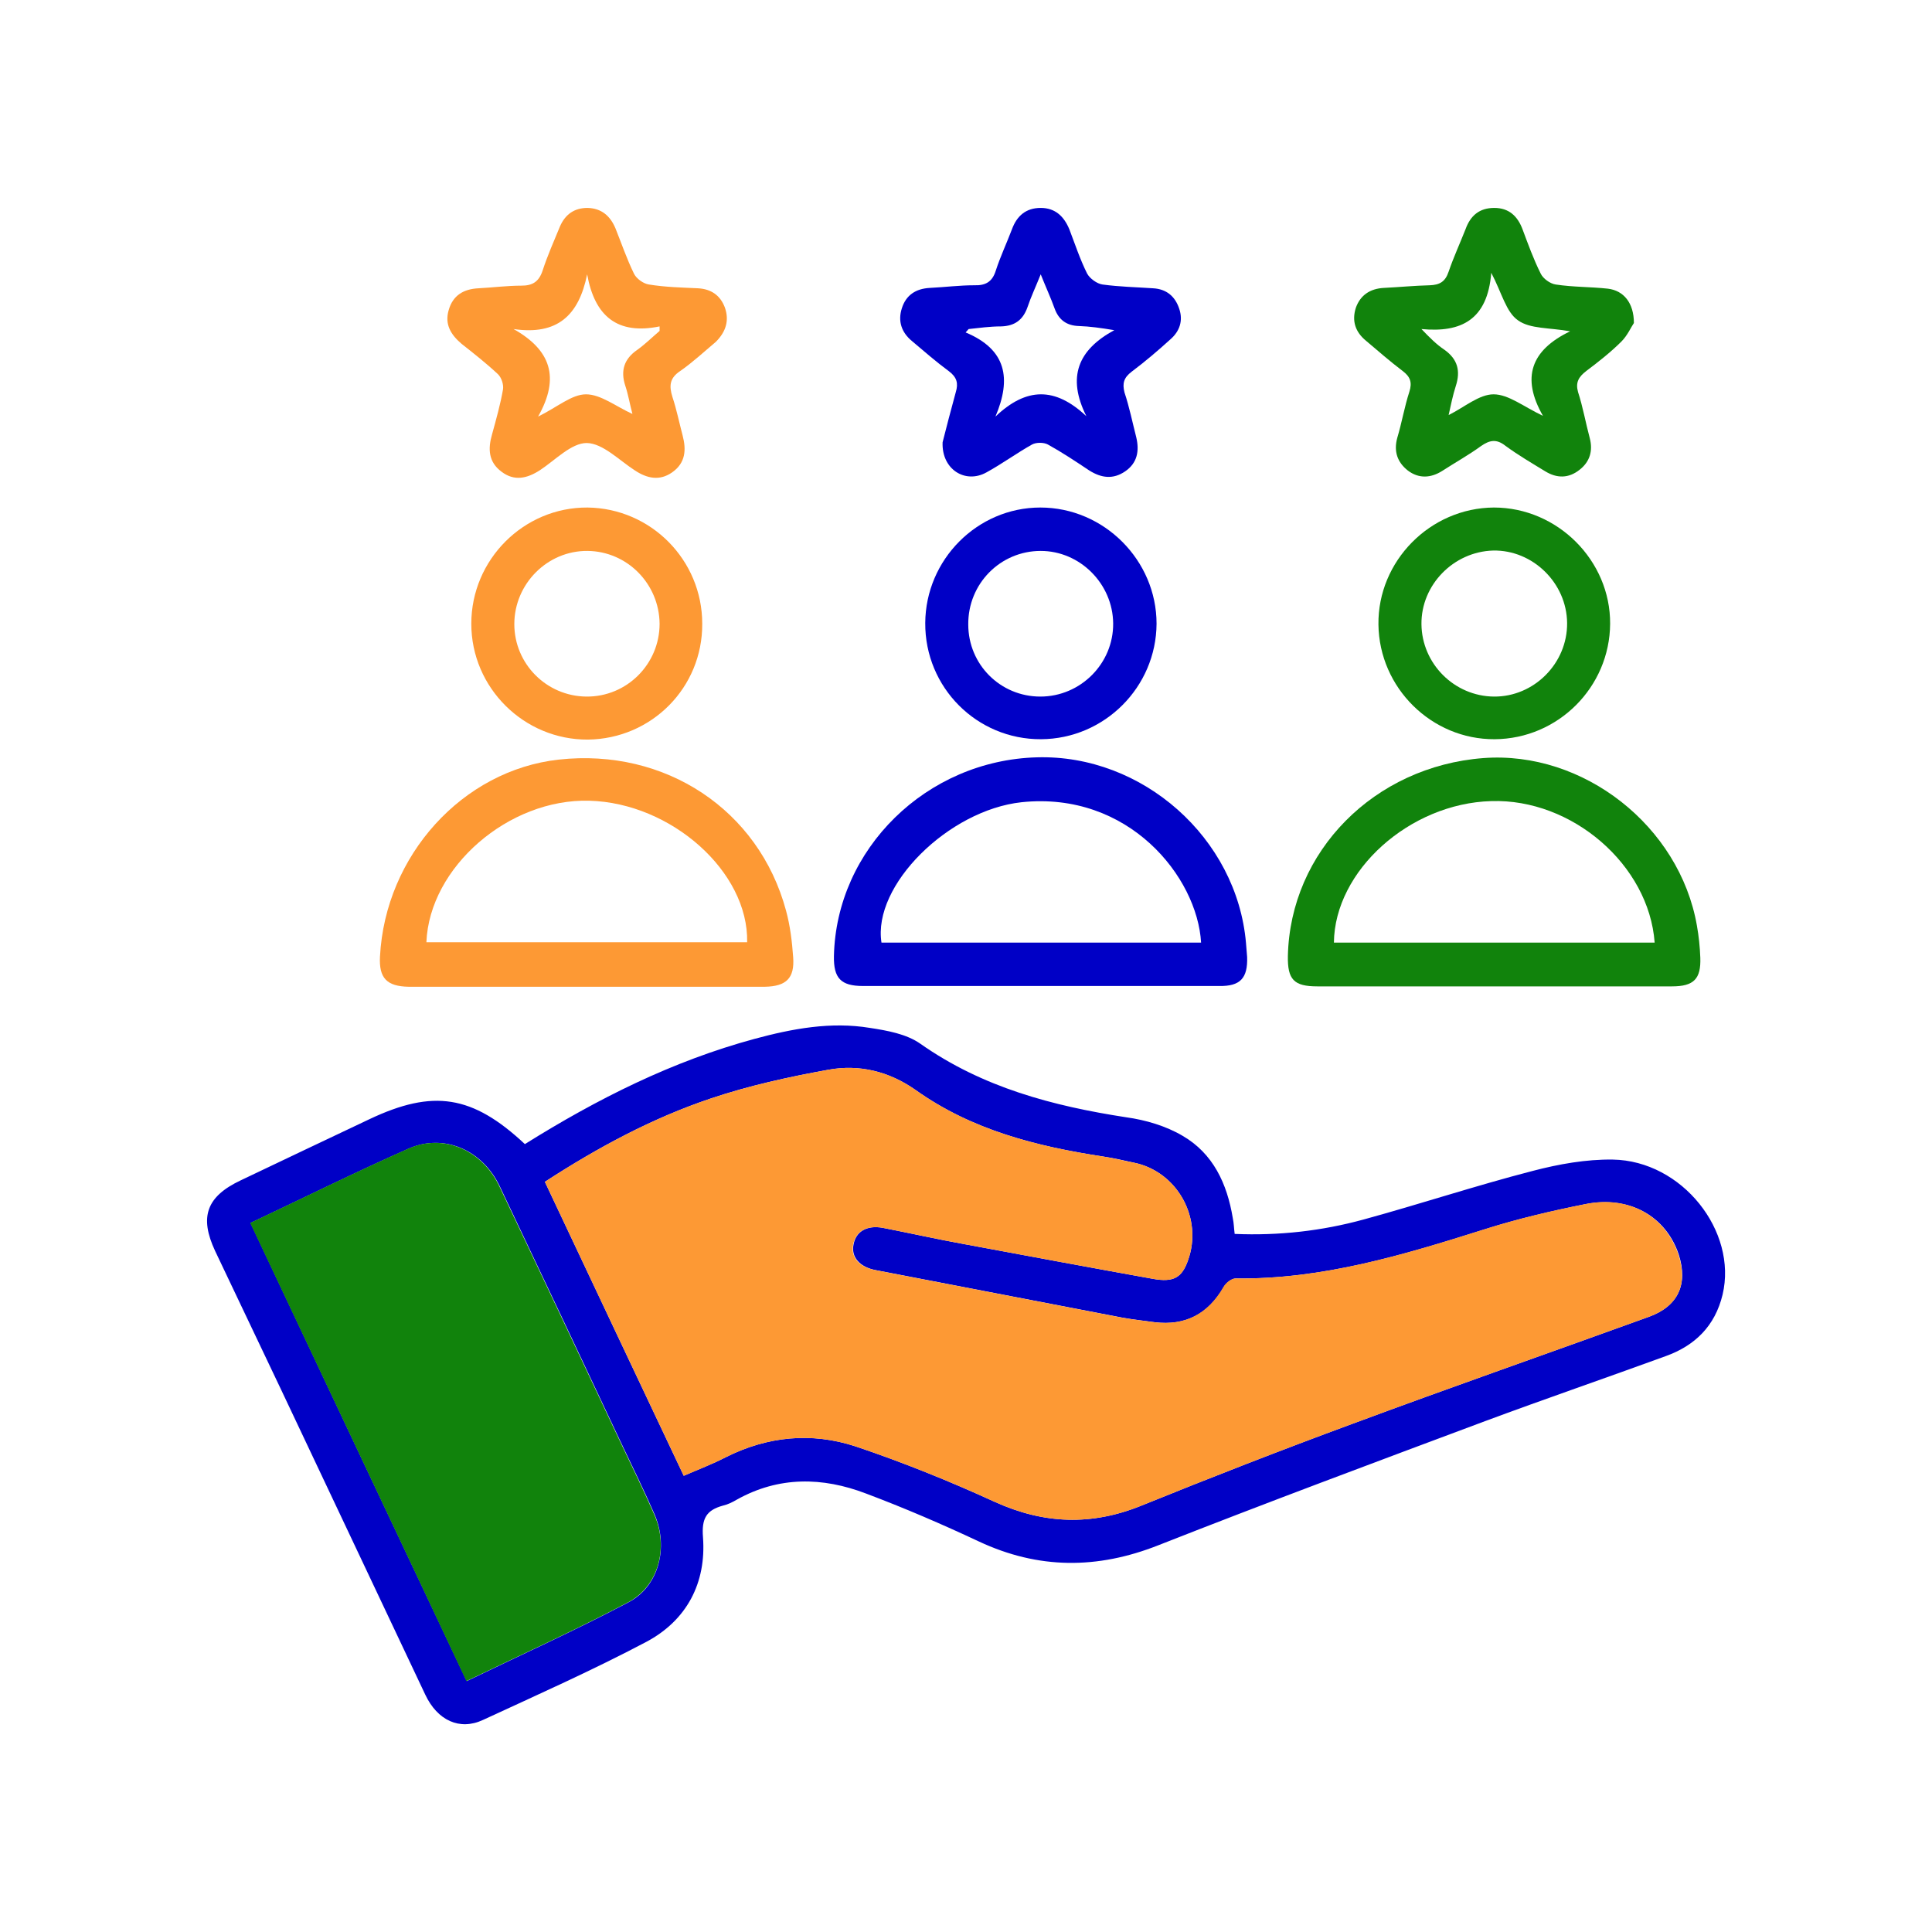 <?xml version="1.0" encoding="utf-8"?>
<!-- Generator: Adobe Illustrator 25.4.1, SVG Export Plug-In . SVG Version: 6.00 Build 0)  -->
<svg version="1.1" id="Layer_1" xmlns="http://www.w3.org/2000/svg" xmlns:xlink="http://www.w3.org/1999/xlink" x="0px" y="0px"
	 width="512px" height="512px" viewBox="0 0 512 512" style="enable-background:new 0 0 512 512;" xml:space="preserve">
<style type="text/css">
	.st0{fill:#FEFEFE;}
	.st1{fill:#FD9934;}
	.st2{fill:#0000C6;}
	.st3{fill:#11830C;}
	.st4{fill:#9AC8FE;}
	.st5{fill:#FFAF66;}
	.st6{fill:#F4F6FE;}
</style>
<g>
	<path class="st2" d="M427.4,307.3c-7.1-0.1-14.3,1.2-21.2,3c-15.1,3.9-29.9,8.8-44.9,12.9c-11,3-22.3,4.3-34.1,3.8
		c-0.2-1.5-0.2-2.8-0.5-4.2c-1.5-9.1-5.2-17.1-13.3-21.8c-4.4-2.6-9.8-4.2-14.9-4.9c-19.5-3-38.1-7.9-54.6-19.5
		c-3.7-2.6-8.8-3.5-13.4-4.2c-10.3-1.7-20.5,0.2-30.5,2.9c-21.8,5.9-41.7,15.9-60.9,27.9c-13.9-13-24.3-14.6-41.2-6.6
		c-11.4,5.4-22.8,10.8-34.1,16.2c-9.1,4.3-11,9.7-6.8,18.7C68.7,356,80.4,380.7,92,405.3c6.9,14.6,13.8,29.2,20.7,43.8
		c3.2,6.8,9.1,9.6,15.3,6.7c14.5-6.7,29.1-13.2,43.3-20.7c10.7-5.7,15.9-15.6,15-27.7c-0.4-5,0.9-7.2,5.3-8.4
		c1.3-0.3,2.5-0.9,3.7-1.6c11.1-6.2,22.7-6,34.2-1.6c10.1,3.8,20.1,8.1,29.9,12.7c15.8,7.4,31.4,7.4,47.6,1
		c28.7-11.3,57.7-22.1,86.6-32.9c15.9-5.9,31.9-11.4,47.8-17.2c7.8-2.8,13.1-8,15.1-16.3C460.5,326.3,445.8,307.6,427.4,307.3z
		 M166.6,424.6c-14,7.4-28.4,13.9-42.9,20.9c-19.2-40.6-38.1-80.7-57.3-121.4c14.2-6.7,27.9-13.5,41.9-19.7
		c9.3-4.1,19.5,0.3,24.1,9.9c10.9,22.9,21.7,45.8,32.5,68.7c2.9,6.1,5.9,12.2,8.6,18.4C177.2,410.1,174.6,420.4,166.6,424.6z
		 M436.9,349c-26.2,9.5-52.6,18.7-78.7,28.4c-18.7,6.9-37.2,14.1-55.7,21.6c-13.3,5.4-25.9,4.9-38.9-1c-12-5.5-24.4-10.5-36.9-14.7
		c-11.6-3.8-23.3-2.7-34.4,2.9c-3.5,1.8-7.2,3.2-11.1,4.9c-12.3-26-24.5-51.8-36.8-77.9c14-9.1,28.5-16.9,44-22.1
		c10.1-3.4,20.6-5.7,31.1-7.6c8.2-1.5,16.1,0.4,23.2,5.4c14.9,10.6,32,14.9,49.7,17.6c2.7,0.4,5.3,1,8,1.6
		c11.6,2.3,18.5,14.8,14.4,26c-1.6,4.5-3.8,5.8-9.3,4.8c-16.7-3-33.3-6.1-50-9.2c-7.2-1.3-14.3-2.9-21.5-4.3c-4.3-0.8-7.2,1-7.8,4.4
		c-0.7,3.3,1.6,6,5.9,6.8c21.8,4.2,43.6,8.4,65.4,12.6c2.8,0.5,5.6,0.8,8.5,1.2c8.2,1,14.2-2.2,18.3-9.3c0.6-1.1,2.1-2.3,3.2-2.3
		c22.9,0.3,44.4-6.2,65.9-13c8.8-2.8,17.8-4.9,26.8-6.7c11.6-2.3,21.3,3.2,24.7,13.4C447.4,340.4,444.7,346.2,436.9,349z"/>
	<path class="st1" d="M210.2,253.7c-0.3-4.2-0.8-8.4-1.9-12.4c-7.2-26.7-32-43.1-60.2-40c-25.5,2.8-46,25.4-47.4,52.2
		c-0.3,5.7,1.8,7.9,7.6,8c15.7,0,31.5,0,47.2,0c15.7,0,31.5,0,47.2,0C208.4,261.4,210.6,259.2,210.2,253.7z M113,249.7
		c0.8-19.9,21.8-38.1,43.2-37.5c21.7,0.6,42.2,18.8,41.8,37.5H113z"/>
	<path class="st3" d="M450.6,253.8c-0.1-2.8-0.4-5.7-0.9-8.5c-4.6-26.4-30.1-46.4-56.6-44.4c-28.9,2.2-51.2,24.7-51.8,52.5
		c-0.1,6.2,1.6,8,7.8,8c15.5,0,30.9,0,46.4,0c15.9,0,31.7,0,47.6,0C448.9,261.4,450.8,259.4,450.6,253.8z M353.5,249.8
		c0.2-19.1,20.1-36.9,41.7-37.5c21.4-0.7,41.8,16.9,43.3,37.5H353.5z"/>
	<path class="st2" d="M330.5,253.6c-0.1-1.2-0.2-2.4-0.3-3.7c-2.4-27.8-27.4-50-55.4-49.2c-29.3,0.8-53.2,24.3-53.8,52.7
		c-0.1,5.8,1.8,7.9,7.7,7.9c15.7,0,31.5,0,47.2,0c15.7,0,31.5,0,47.2,0C328.7,261.4,330.7,259.2,330.5,253.6z M233.6,249.8
		c-2.4-15.2,17.8-35.1,37.1-37.2c28.4-3,46.6,19.8,47.6,37.2H233.6z"/>
	<path class="st2" d="M299.9,98.5c3.6-2.7,7-5.6,10.3-8.6c2.4-2.1,3.4-4.9,2.3-8.1c-1.1-3.3-3.4-5.2-6.9-5.4c-4.5-0.3-9-0.4-13.4-1
		c-1.5-0.2-3.4-1.6-4.1-2.9c-1.9-3.8-3.2-7.8-4.7-11.7c-1.4-3.4-3.7-5.7-7.6-5.7c-3.9,0-6.3,2.1-7.6,5.6c-1.4,3.7-3.1,7.3-4.3,11
		c-0.9,2.9-2.6,4-5.7,3.9c-3.9,0-7.8,0.5-11.8,0.7c-3.7,0.2-6.3,1.9-7.4,5.4c-1.1,3.4-0.1,6.4,2.7,8.7c3.2,2.7,6.4,5.5,9.8,8
		c2.1,1.6,2.5,3.2,1.8,5.5c-1.3,4.7-2.5,9.4-3.5,13.3c-0.3,7.2,6,11.1,11.6,8c4.2-2.3,8-5.1,12.1-7.4c1.1-0.6,3.1-0.6,4.2,0
		c3.8,2.1,7.4,4.5,11,6.9c3.2,2,6.3,2.4,9.5,0.2c3.2-2.2,3.8-5.4,2.9-9.1c-1-3.9-1.8-7.9-3.1-11.8
		C297.4,101.6,297.8,100.1,299.9,98.5z M287.9,110.3c-8.3-7.8-15.9-7.7-24.1,0.1c4.3-10.1,2.9-17.8-7.9-22.3
		c0.3-0.3,0.5-0.6,0.8-0.9c2.8-0.3,5.7-0.7,8.6-0.7c3.6-0.1,5.8-1.7,7-5.1c0.9-2.7,2.1-5.2,3.5-8.7c1.4,3.5,2.7,6.3,3.7,9.1
		c1.1,3,3.2,4.5,6.4,4.6c2.9,0.1,5.8,0.5,9.4,1.1C285.7,92.7,282.7,99.9,287.9,110.3z"/>
	<path class="st3" d="M420.4,98.3c3.2-2.4,6.5-5,9.3-7.8c1.6-1.6,2.6-3.9,3.3-4.9c0-5.3-2.7-8.6-6.9-9.1c-4.6-0.5-9.2-0.4-13.8-1.1
		c-1.5-0.2-3.4-1.6-4-2.9c-1.9-3.8-3.3-7.7-4.8-11.7c-1.3-3.5-3.6-5.7-7.5-5.7c-3.9,0-6.3,2-7.6,5.6c-1.5,3.8-3.2,7.5-4.5,11.3
		c-0.9,2.7-2.4,3.5-5,3.6c-4.1,0.1-8.1,0.5-12.2,0.7c-3.6,0.2-6.2,1.9-7.4,5.3c-1.1,3.5-0.1,6.4,2.7,8.7c3.2,2.7,6.4,5.5,9.7,8
		c2,1.5,2.6,3,1.8,5.5c-1.3,4-2,8.2-3.2,12.2c-1,3.6,0,6.5,2.8,8.7c2.9,2.2,6.1,2,9.1,0.1c3.4-2.2,7-4.2,10.3-6.6
		c2.3-1.6,4.1-1.9,6.4-0.1c3.4,2.5,7,4.6,10.6,6.8c3.1,1.9,6.2,1.9,9.1-0.4c2.7-2.1,3.6-5,2.7-8.4c-1.1-4.1-1.8-8.2-3.1-12.2
		C417.5,101.4,418.3,99.9,420.4,98.3z M408.9,110.2c-5.1-2.4-9.1-5.7-13.1-5.7c-3.8,0-7.7,3.4-11.9,5.5c0.6-2.7,1.1-5.2,1.9-7.7
		c1.3-4,0.5-7.1-3-9.6c-2.1-1.4-3.9-3.2-6.1-5.5c10.5,1,17.5-2.4,18.5-14.9c2.8,5.3,3.9,10.4,7.1,12.6c3.2,2.3,8.3,1.9,13.8,2.9
		C405.7,92.8,403.1,100.1,408.9,110.2z"/>
	<path class="st1" d="M192.1,81.5c-1.2-3.2-3.6-4.9-7.1-5.1c-4.3-0.2-8.7-0.3-13-1c-1.5-0.2-3.4-1.6-4-2.9c-1.9-3.9-3.3-8-4.9-12
		c-1.4-3.3-3.7-5.3-7.4-5.4c-3.5,0-5.9,1.7-7.3,4.9c-1.6,3.9-3.3,7.7-4.6,11.7c-1,3-2.7,4-5.6,4c-3.8,0-7.6,0.5-11.4,0.7
		c-4,0.2-6.8,1.9-7.9,5.8c-1.1,3.8,0.6,6.5,3.4,8.9c3.3,2.6,6.6,5.2,9.7,8.1c0.9,0.9,1.5,2.7,1.3,4c-0.7,4-1.8,7.9-2.9,11.9
		c-1.1,3.8-1,7.3,2.5,9.9c3.4,2.6,6.8,1.8,10.2-0.4c4.1-2.7,8.3-7.2,12.4-7.2c4.3,0.1,8.6,4.6,12.8,7.3c3.2,2.1,6.5,2.8,9.8,0.5
		c3.6-2.5,3.8-6,2.8-9.8c-0.9-3.4-1.6-6.9-2.7-10.2c-0.9-2.9-0.8-5,2.1-6.9c3.3-2.3,6.3-5.1,9.4-7.7
		C192.4,87.9,193.3,84.9,192.1,81.5z M168.9,92.7c-3.5,2.4-4.5,5.5-3.2,9.5c0.8,2.4,1.2,4.9,1.9,7.5c-4.4-2-8.4-5.2-12.3-5.2
		c-3.8,0-7.6,3.4-12.7,5.9c5.9-10.4,3.3-17.7-6.5-23.2c11.6,1.7,17.3-3.6,19.5-14.5c2,11.1,8,16.1,19.2,13.8c0,0.4,0,0.8,0,1.2
		C172.8,89.4,171,91.2,168.9,92.7z"/>
	<path class="st2" d="M275.7,134.5c-16.7,0-30.4,13.8-30.5,30.6c-0.1,17.1,13.7,30.9,30.7,30.8c16.8-0.1,30.5-13.8,30.6-30.6
		C306.5,148.5,292.6,134.5,275.7,134.5z M275.7,184.6c-10.6,0-19.1-8.5-19.1-19.1c-0.1-10.8,8.5-19.5,19.2-19.5
		c10.4,0,19.1,8.7,19.2,19.2C295.1,175.8,286.4,184.6,275.7,184.6z"/>
	<path class="st1" d="M155.7,134.5c-16.9-0.1-30.8,13.8-30.8,30.8c0,17,14,30.8,30.9,30.7c16.9-0.2,30.4-13.8,30.3-30.7
		C186.1,148.4,172.5,134.7,155.7,134.5z M155.4,184.6c-10.6-0.1-19.1-8.7-19.1-19.2c0-10.7,8.8-19.5,19.4-19.4
		c10.5,0.1,19,8.7,19.1,19.3C174.8,176,166.1,184.7,155.4,184.6z"/>
	<path class="st3" d="M395.9,134.5c-16.9,0.1-30.8,14.2-30.6,31c0.2,16.8,14.1,30.5,30.8,30.4c16.8-0.1,30.5-13.8,30.6-30.6
		C426.8,148.6,412.8,134.5,395.9,134.5z M395.9,184.6c-10.5-0.1-19.1-8.7-19.2-19.2c-0.1-10.4,8.5-19.2,19-19.5
		c10.5-0.2,19.5,8.6,19.6,19.2C415.4,175.8,406.5,184.7,395.9,184.6z"/>
	<path class="st1" d="M181.2,391.1c-12.3-26-24.5-51.8-36.8-77.9c14-9.1,28.5-16.9,44-22.1c10.1-3.4,20.6-5.7,31.1-7.6
		c8.2-1.5,16.1,0.4,23.2,5.4c14.9,10.6,32,14.9,49.7,17.6c2.7,0.4,5.3,1.1,8,1.6c11.6,2.3,18.5,14.8,14.4,26
		c-1.6,4.5-3.8,5.8-9.3,4.8c-16.7-3-33.3-6.1-50-9.2c-7.2-1.3-14.3-2.9-21.5-4.3c-4.3-0.8-7.2,0.9-7.9,4.4c-0.7,3.4,1.6,6,5.9,6.8
		c21.8,4.2,43.6,8.4,65.4,12.6c2.8,0.5,5.6,0.8,8.5,1.2c8.2,1,14.2-2.2,18.3-9.3c0.6-1.1,2.1-2.3,3.2-2.3c22.9,0.3,44.4-6.2,65.9-13
		c8.8-2.8,17.8-4.9,26.8-6.7c11.6-2.4,21.3,3.2,24.7,13.4c2.6,7.9-0.1,13.7-7.9,16.5c-26.2,9.5-52.6,18.7-78.7,28.4
		c-18.7,6.9-37.2,14.1-55.7,21.6c-13.3,5.4-25.9,4.9-38.9-1c-12-5.5-24.4-10.5-36.9-14.7c-11.6-3.8-23.3-2.7-34.4,2.9
		C188.8,388,185.2,389.4,181.2,391.1z"/>
	<path class="st3" d="M66.3,324.1c14.2-6.7,27.9-13.5,41.9-19.7c9.3-4.1,19.5,0.3,24.1,9.9c10.9,22.9,21.7,45.8,32.5,68.7
		c2.9,6.1,5.9,12.2,8.6,18.4c3.8,8.6,1.2,18.9-6.9,23.2c-14,7.4-28.4,13.9-42.9,20.9C104.5,404.9,85.5,364.8,66.3,324.1z"/>
</g>
</svg>
